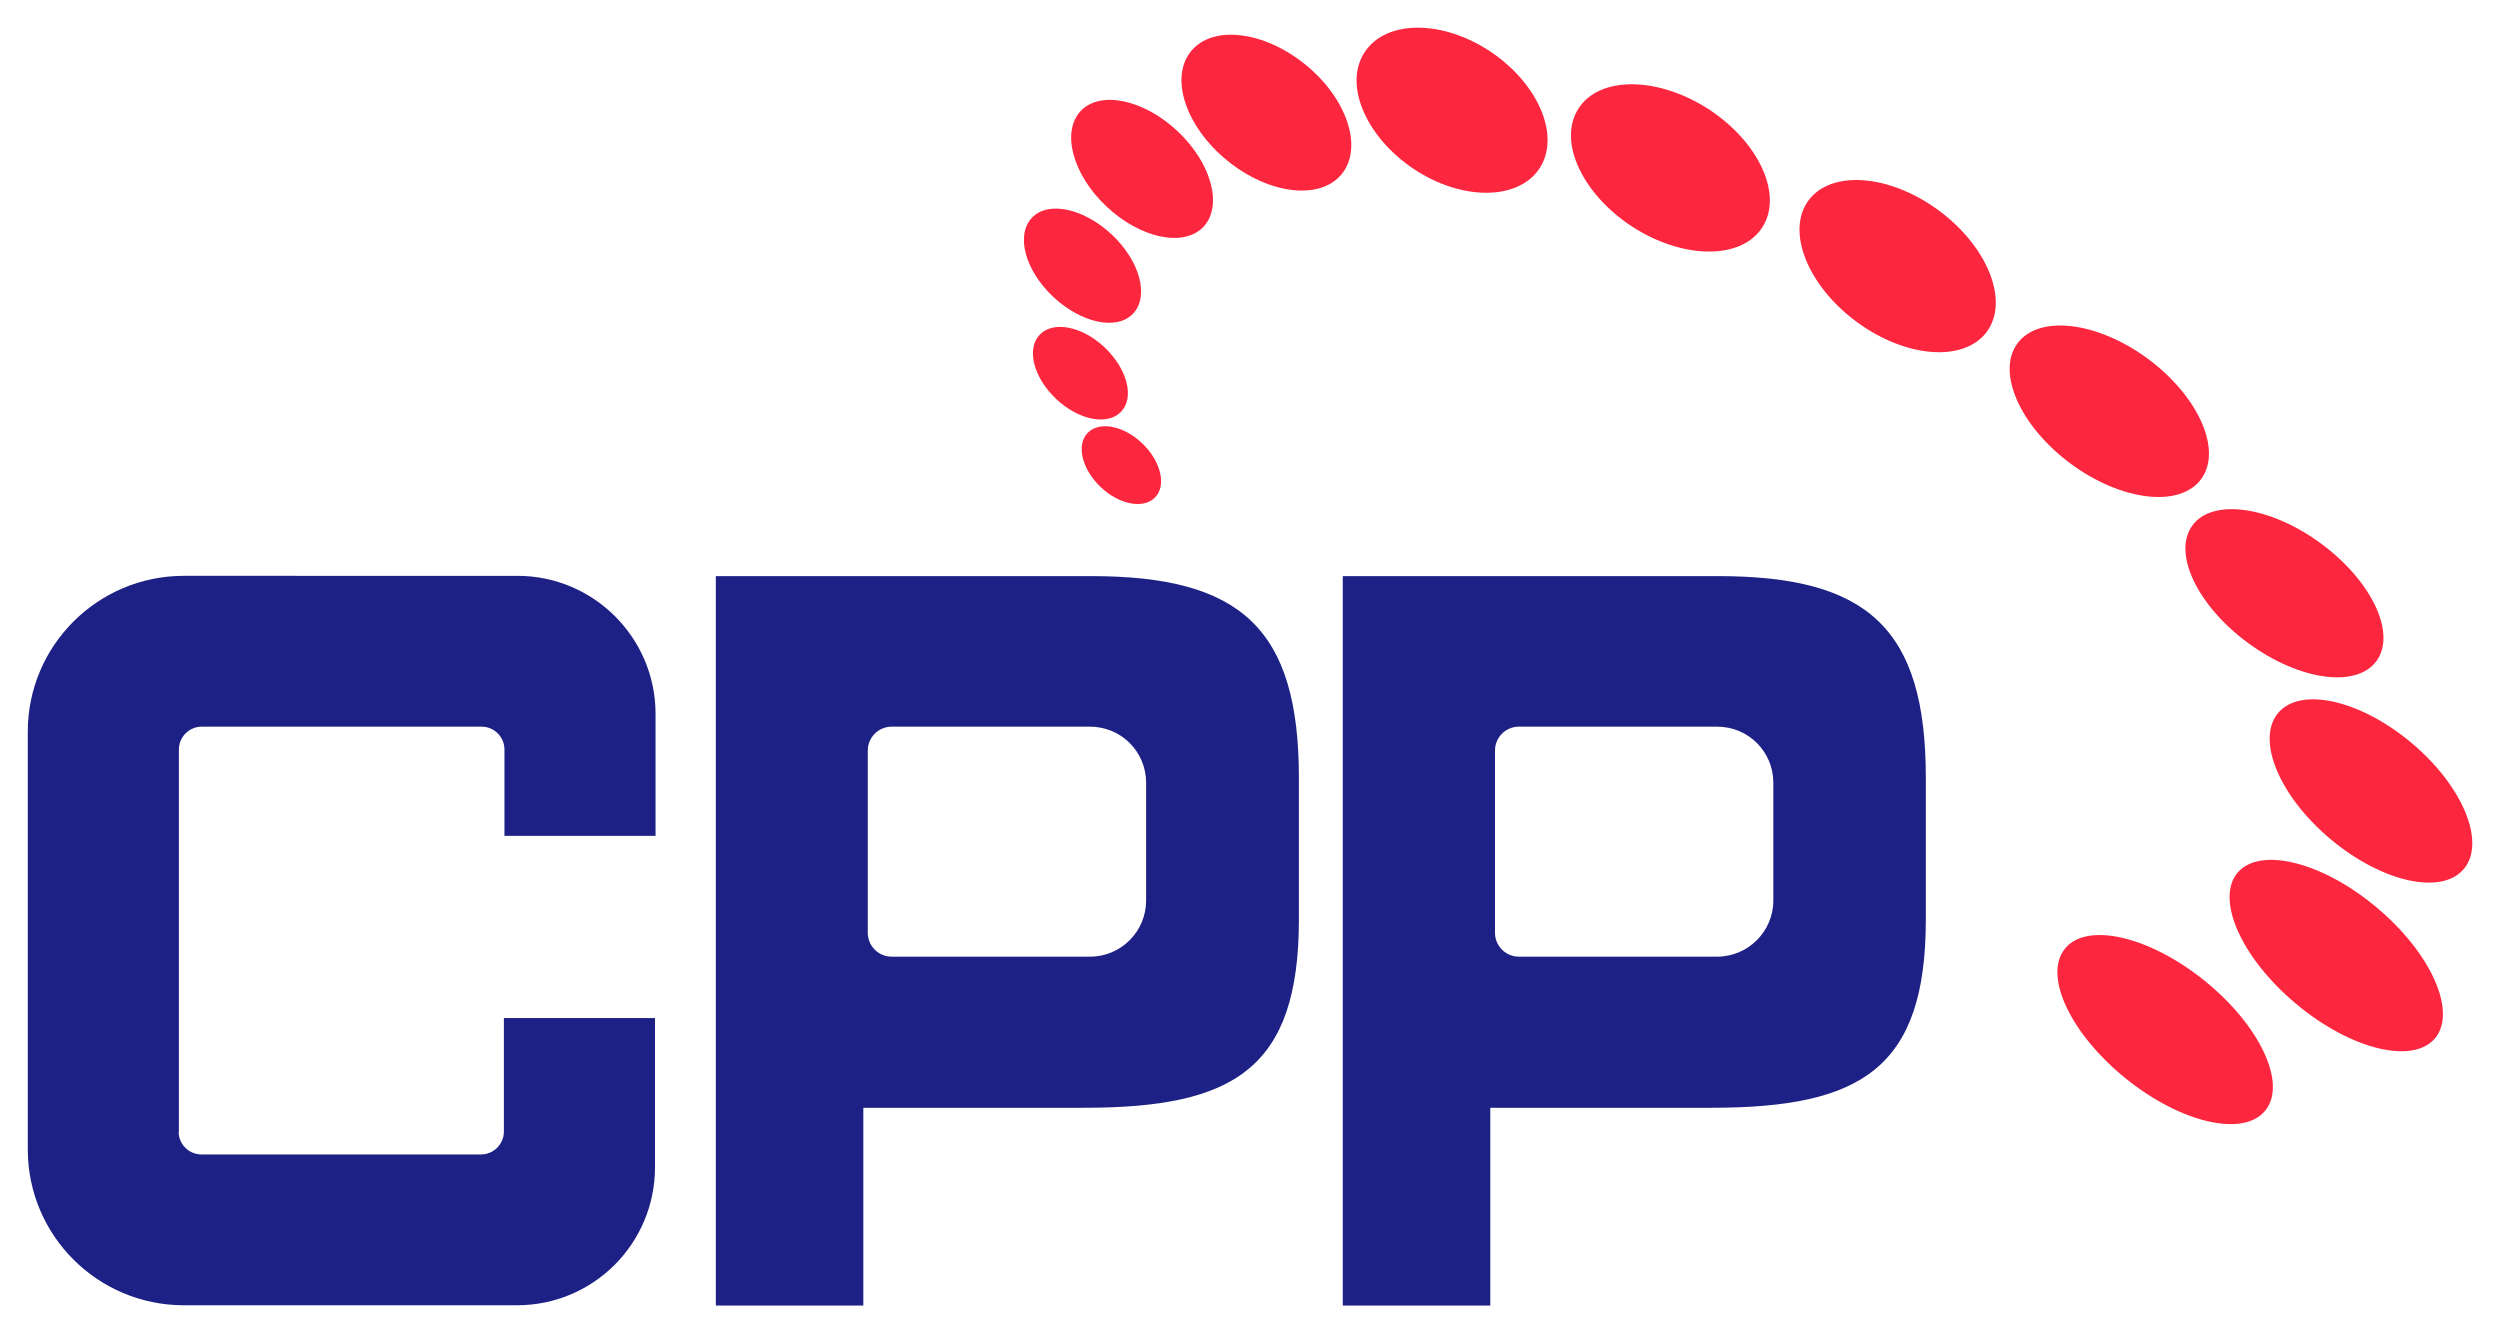 <?xml version="1.0" encoding="UTF-8"?><svg id="a" xmlns="http://www.w3.org/2000/svg" viewBox="0 0 90 48"><g id="b"><g id="c"><path id="d" d="M81.55,39.98c.79-.97-.19-3.06-2.18-4.67-1.99-1.61-4.25-2.13-5.03-1.16-.79.97.19,3.06,2.18,4.67,1.99,1.61,4.25,2.13,5.03,1.16Z" style="fill:#fc263e;"/><path id="e" d="M87.66,37.38c.8-.96-.14-3.07-2.1-4.71-1.96-1.65-4.21-2.2-5.01-1.25-.8.96.14,3.07,2.1,4.71,1.96,1.65,4.21,2.2,5.01,1.25Z" style="fill:#fc263e;"/><path id="f" d="M88.7,31.28c.8-.96-.04-2.99-1.89-4.54-1.85-1.55-4-2.03-4.8-1.07-.8.96.04,2.99,1.89,4.54,1.85,1.55,4,2.03,4.8,1.07" style="fill:#fc263e;"/><path id="g" d="M85.55,23.8c.73-.99-.16-2.88-1.99-4.23-1.83-1.35-3.9-1.64-4.63-.66-.73.99.16,2.88,1.99,4.23,1.83,1.35,3.9,1.65,4.63.66Z" style="fill:#fc263e;"/><path id="h" d="M79.24,17.25c.77-1.04-.09-2.98-1.91-4.33-1.83-1.35-3.93-1.6-4.7-.56-.77,1.04.09,2.98,1.91,4.33,1.83,1.35,3.93,1.6,4.7.56" style="fill:#fc263e;"/><path id="i" d="M71.52,11.95c.82-1.1.05-3.06-1.72-4.37-1.77-1.31-3.87-1.47-4.69-.37-.82,1.1-.05,3.06,1.72,4.37,1.77,1.31,3.87,1.47,4.69.37" style="fill:#fc263e;"/><path id="j" d="M63.44,8.19c.76-1.17-.11-3.07-1.93-4.26-1.83-1.18-3.92-1.2-4.68-.03-.76,1.17.11,3.07,1.93,4.26,1.83,1.18,3.92,1.2,4.68.03" style="fill:#fc263e;"/><path id="k" d="M55.41,6.08c.78-1.15,0-3.03-1.72-4.2-1.73-1.17-3.77-1.18-4.55-.02-.78,1.15,0,3.03,1.72,4.2,1.73,1.17,3.77,1.17,4.55.02Z" style="fill:#fc263e;"/><path id="l" d="M48.3,6.27c.78-.95.2-2.72-1.3-3.94-1.5-1.22-3.34-1.44-4.12-.49-.78.95-.2,2.72,1.3,3.94,1.5,1.22,3.34,1.44,4.12.49" style="fill:#fc263e;"/><path id="m" d="M43.32,8.17c.71-.75.3-2.29-.92-3.44-1.22-1.15-2.78-1.48-3.49-.74-.71.75-.3,2.29.92,3.44,1.22,1.15,2.78,1.48,3.49.74Z" style="fill:#fc263e;"/><path id="n" d="M40.79,11.29c.59-.62.25-1.89-.76-2.84-1.01-.95-2.3-1.23-2.88-.61-.59.62-.25,1.89.76,2.84,1.01.95,2.3,1.23,2.88.61Z" style="fill:#fc263e;"/><path id="o" d="M40.36,14.82c.49-.51.22-1.54-.59-2.31-.81-.77-1.86-.97-2.34-.46-.49.51-.22,1.55.59,2.31.81.77,1.86.97,2.34.46" style="fill:#fc263e;"/><path id="p" d="M41.59,17.9c.41-.43.2-1.3-.47-1.94-.67-.64-1.55-.81-1.97-.37-.41.43-.2,1.3.47,1.94.67.64,1.55.81,1.97.37Z" style="fill:#fc263e;"/></g><g id="q"><path id="r" d="M6.44,40.76v-13.78c0-.45.37-.82.82-.82h10.08c.45,0,.82.37.82.82v3.11h5.44v-4.39c0-2.74-2.23-4.97-4.97-4.97H6.62c-3.1,0-5.62,2.51-5.62,5.61v15.04c0,3.1,2.52,5.61,5.62,5.61h11.99c2.75,0,4.97-2.22,4.97-4.97v-5.37h-5.44v4.09c0,.45-.37.82-.82.82H7.25c-.45,0-.82-.37-.82-.82h0Z" style="fill:#1d2185;"/><path id="s" d="M39.27,20.74h-13.5v26.26h5.31v-7.12h7.95c5.39,0,7.73-1.4,7.73-6.78v-5.1c0-5.38-2.09-7.26-7.48-7.26h0ZM39.24,34.44h-7.14c-.47,0-.86-.38-.86-.86v-6.56c0-.47.38-.86.86-.86h7.14c1.12,0,2.02.9,2.02,2.02v4.24c0,1.11-.9,2.02-2.02,2.02Z" style="fill:#1d2185;"/><path id="t" d="M61.84,20.74h-13.5v26.26h5.31v-7.12h7.95c5.39,0,7.73-1.4,7.73-6.78v-5.1c0-5.38-2.09-7.26-7.48-7.26h0ZM61.82,34.44h-7.14c-.47,0-.86-.38-.86-.86v-6.56c0-.47.38-.86.86-.86h7.14c1.12,0,2.02.9,2.02,2.02v4.24c0,1.11-.91,2.02-2.02,2.02Z" style="fill:#1d2185;"/></g></g></svg>